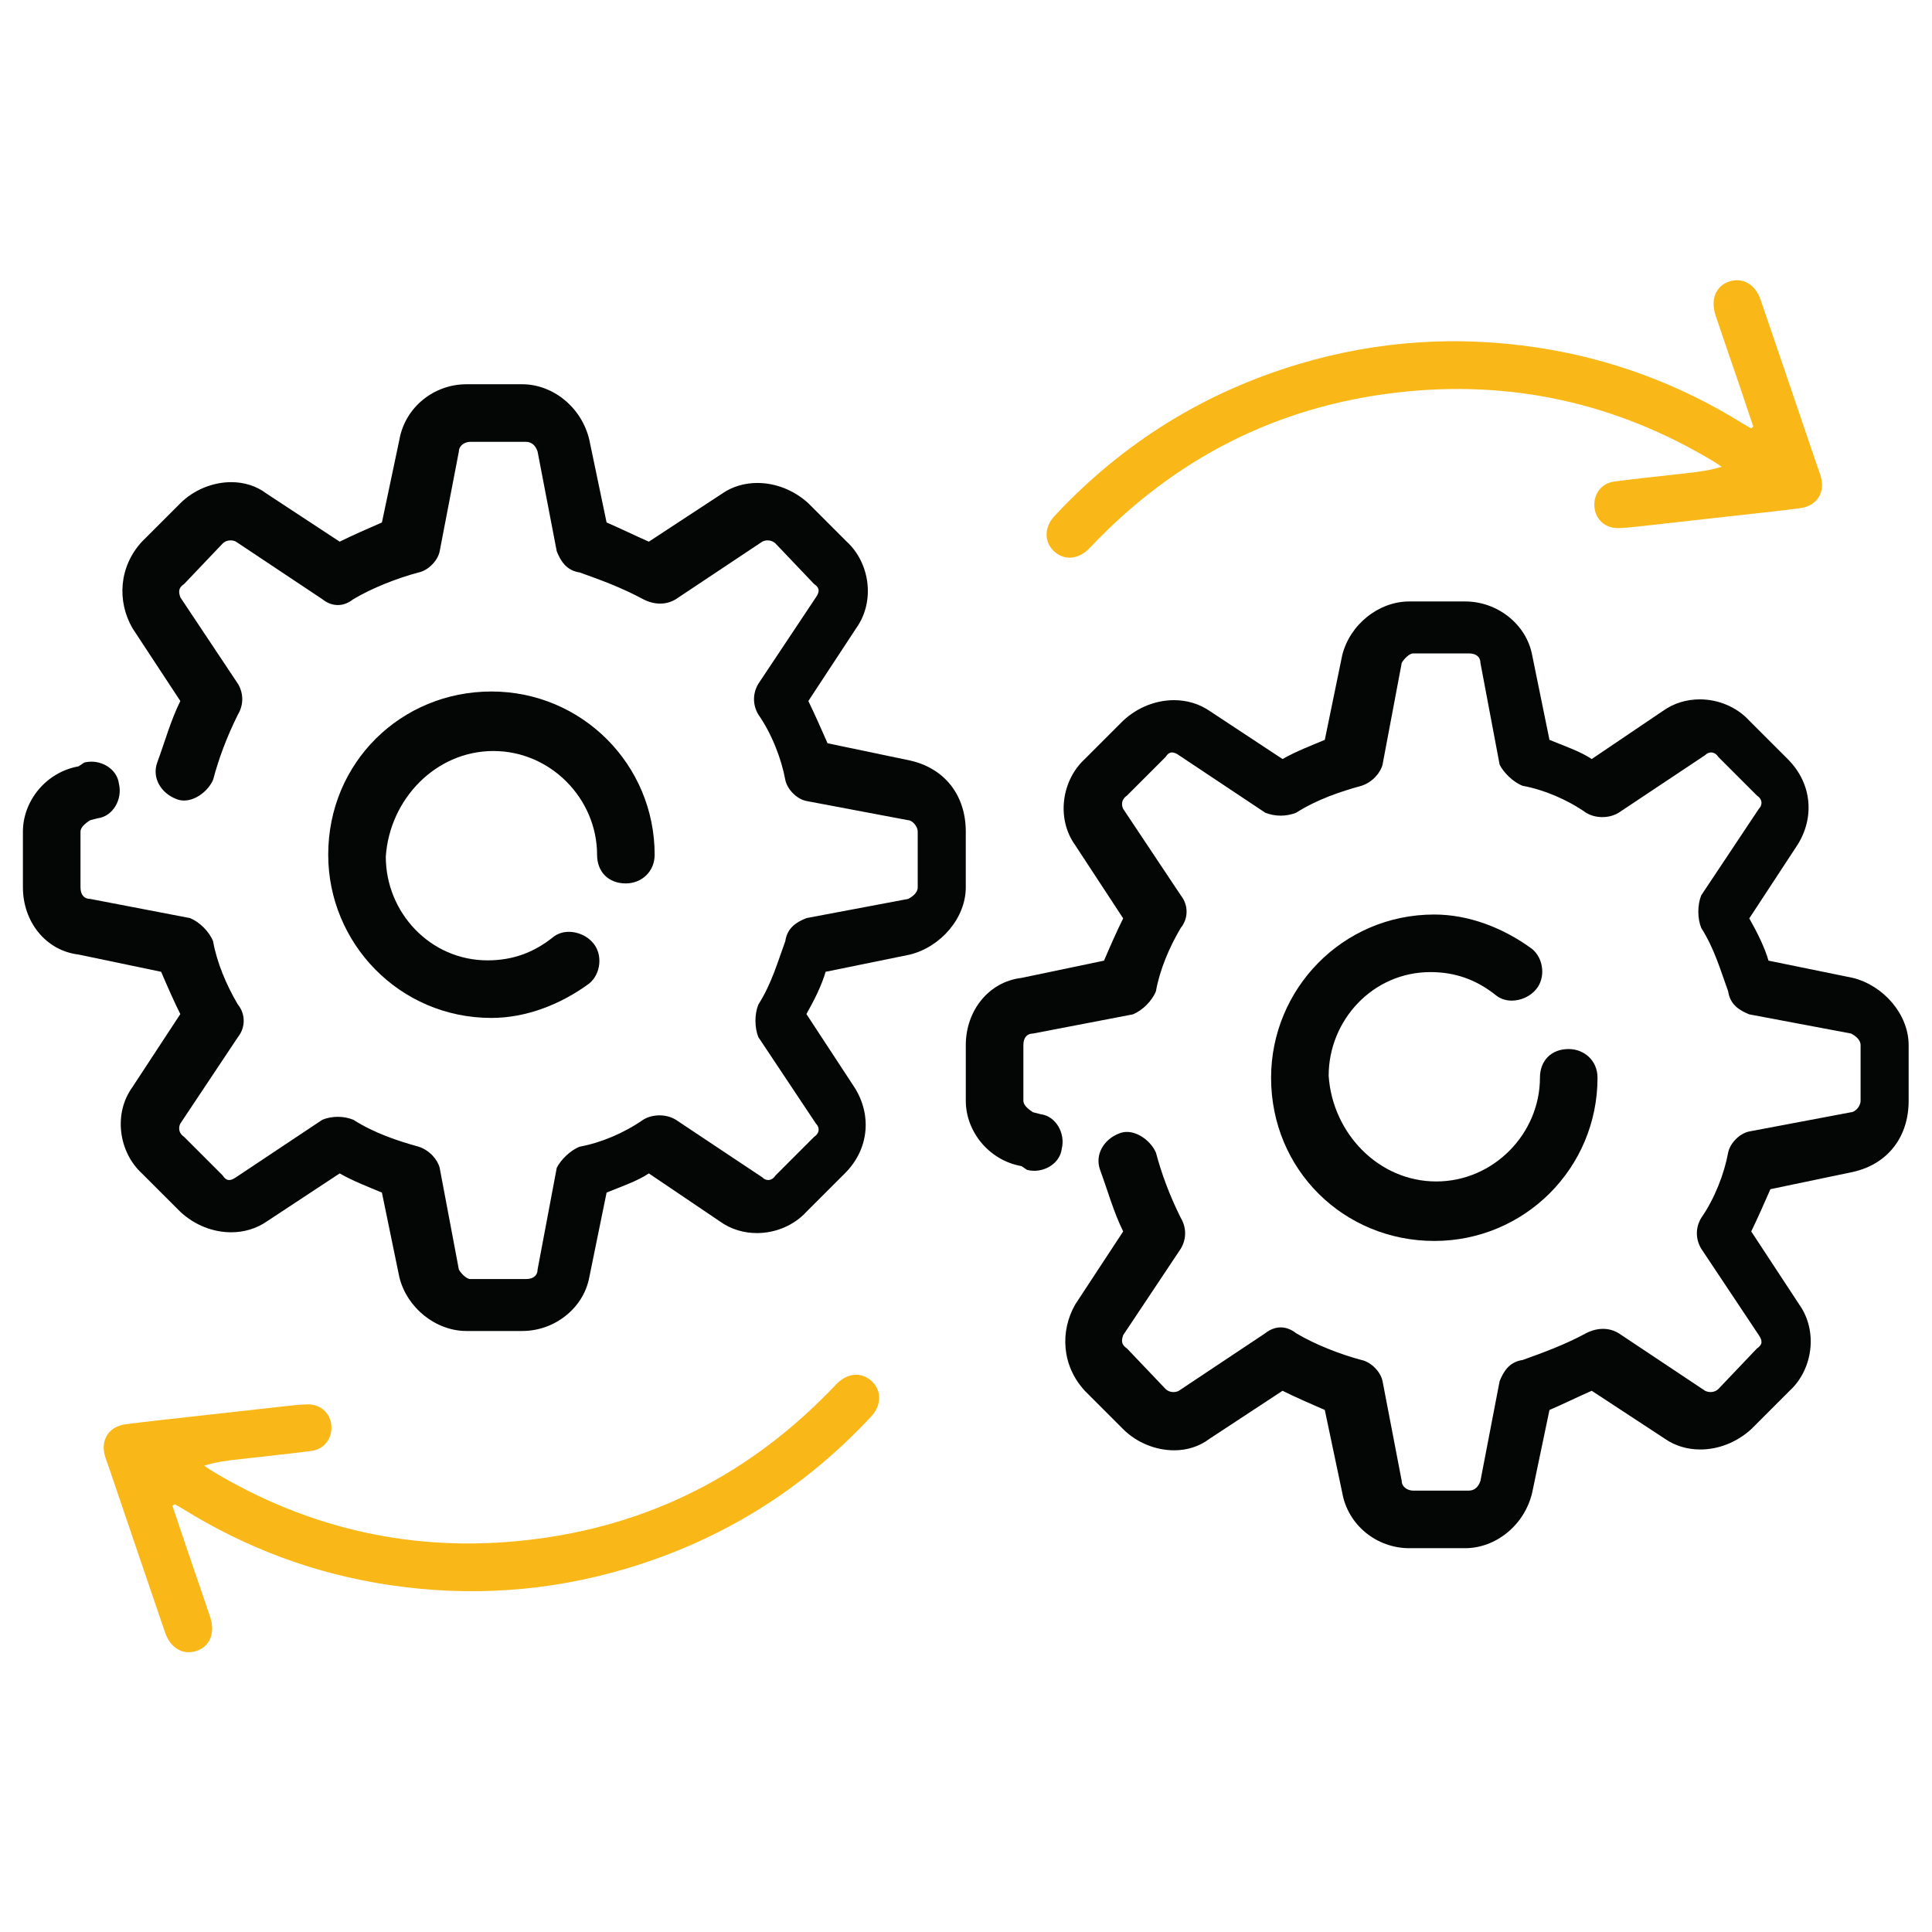 <?xml version="1.0" encoding="UTF-8" standalone="no"?>
<svg
   xmlns:dc="http://purl.org/dc/elements/1.1/"
   xmlns:cc="http://creativecommons.org/ns#"
   xmlns:rdf="http://www.w3.org/1999/02/22-rdf-syntax-ns#"
   xmlns:svg="http://www.w3.org/2000/svg"
   xmlns="http://www.w3.org/2000/svg"
   viewBox="0 0 49.133 49.133"
   height="49.133"
   width="49.133"
   xml:space="preserve"
   id="svg2"
   version="1.1"><defs
     id="defs6" /><g
     transform="matrix(1.333,0,0,-1.333,0,49.133)"
     id="g10"><g
       transform="scale(0.1)"
       id="g12"><path
         id="path14"
         style="fill:#040606;fill-opacity:1;fill-rule:evenodd;stroke:none"
         d="m 88.988,295.281 c -6.215,0 -11.723,-4.398 -12.801,-10.617 L 72.863,268.91 c -2.551,-1.105 -5.844,-2.551 -8.059,-3.66 l -13.91,9.141 c -1.969,1.504 -4.34,2.214 -6.769,2.214 -3.508,0 -7.137,-1.449 -9.723,-4.031 l -7.324,-7.324 c -4.398,-4.77 -4.769,-11.355 -1.816,-16.492 l 9.141,-13.91 c -1.816,-3.66 -2.922,-7.692 -4.402,-11.723 -1.074,-2.953 0.742,-5.875 3.664,-6.984 0.461,-0.184 0.953,-0.278 1.445,-0.278 2.246,0 4.617,1.848 5.539,3.942 1.078,4.031 2.555,8.058 4.738,12.461 1.109,1.843 1.109,4.031 0,5.875 l -10.984,16.492 c -0.371,1.078 -0.371,1.816 0.738,2.555 l 7.324,7.695 c 0.43,0.43 0.984,0.613 1.508,0.613 0.398,0 0.769,-0.094 1.047,-0.246 l 16.492,-10.984 c 0.922,-0.739 1.938,-1.11 2.953,-1.11 0.984,0 2,0.371 2.922,1.11 3.664,2.183 8.43,4.031 12.461,5.105 1.816,0.371 3.664,2.219 4.031,4.031 l 3.664,19.047 c 0,1.11 1.074,1.848 2.184,1.848 h 10.617 c 1.105,0 1.844,-0.738 2.215,-1.848 l 3.66,-19.047 c 0.738,-1.812 1.816,-3.66 4.398,-4.031 4.031,-1.445 8.063,-2.922 12.094,-5.105 1.078,-0.555 2.184,-0.832 3.23,-0.832 1.079,0 2.063,0.277 2.985,0.832 l 16.496,10.984 c 0.305,0.152 0.676,0.246 1.043,0.246 0.523,0 1.078,-0.183 1.508,-0.613 l 7.324,-7.695 c 1.109,-0.739 1.109,-1.477 0.367,-2.555 L 144.68,238.141 c -1.106,-1.844 -1.106,-4.032 0,-5.875 2.554,-3.664 4.402,-8.43 5.14,-12.461 0.368,-1.817 2.184,-3.664 4.032,-4.032 l 19.414,-3.664 c 0.707,0 1.816,-1.078 1.816,-2.183 v -10.617 c 0,-1.106 -1.109,-1.844 -1.816,-2.215 l -19.414,-3.66 c -1.848,-0.739 -3.664,-1.817 -4.032,-4.403 -1.476,-4.027 -2.586,-8.058 -5.14,-12.09 -0.739,-1.816 -0.739,-4.371 0,-6.218 l 10.984,-16.493 c 0.742,-0.738 0.742,-1.812 -0.367,-2.55 l -7.324,-7.325 c -0.399,-0.617 -0.922,-0.894 -1.414,-0.894 -0.403,0 -0.832,0.187 -1.137,0.523 l -16.496,10.985 c -0.922,0.554 -2,0.832 -3.106,0.832 -1.109,0 -2.215,-0.278 -3.109,-0.832 -3.66,-2.551 -8.063,-4.399 -12.094,-5.137 -1.844,-0.707 -3.66,-2.555 -4.398,-4.031 l -3.66,-19.414 c 0,-1.078 -0.739,-1.817 -2.215,-1.817 H 89.727 c -0.738,0 -1.816,1.11 -2.184,1.817 l -3.664,19.414 c -0.367,1.476 -1.844,3.324 -4.031,4.031 -4.031,1.109 -8.43,2.586 -12.461,5.137 -0.922,0.371 -1.938,0.554 -2.922,0.554 -1.016,0 -2.031,-0.183 -2.953,-0.554 L 45.02,143.984 c -0.492,-0.336 -0.894,-0.523 -1.293,-0.523 -0.461,0 -0.863,0.277 -1.262,0.894 l -7.324,7.325 c -1.109,0.738 -1.109,1.812 -0.738,2.55 l 10.984,16.493 c 1.477,1.847 1.477,4.402 0,6.218 -2.184,3.661 -4.031,8.063 -4.738,12.09 -0.738,1.848 -2.586,3.664 -4.398,4.403 l -19.047,3.66 c -1.109,0 -1.848,0.738 -1.848,2.215 v 10.617 c 0,0.738 0.738,1.476 1.848,2.183 l 1.445,0.371 c 2.922,0.368 4.77,3.661 4.031,6.614 -0.309,2.492 -2.738,4.187 -5.262,4.187 -0.43,0 -0.895,-0.062 -1.324,-0.156 l -1.105,-0.738 C 8.77,221.281 4.371,215.773 4.371,209.926 v -10.617 c 0,-6.614 4.398,-12.09 10.617,-12.829 l 15.754,-3.292 c 1.105,-2.586 2.551,-5.879 3.66,-8.063 l -9.141,-13.937 c -3.691,-5.11 -2.582,-12.434 1.816,-16.465 l 7.324,-7.321 c 2.77,-2.586 6.309,-3.91 9.691,-3.91 2.433,0 4.801,0.68 6.801,2.063 l 13.91,9.168 c 2.582,-1.477 5.508,-2.582 8.059,-3.66 l 3.324,-16.125 c 1.445,-5.875 6.953,-10.278 12.801,-10.278 h 10.645 c 6.219,0 11.726,4.403 12.801,10.278 l 3.293,16.125 c 2.586,1.078 5.878,2.183 8.062,3.66 l 13.57,-9.168 c 2.09,-1.508 4.582,-2.215 7.047,-2.215 3.535,0 7.043,1.445 9.446,4.062 l 7.324,7.321 c 4.769,4.742 5.105,11.355 1.812,16.465 l -9.136,13.937 c 1.445,2.555 2.921,5.477 3.66,8.063 l 16.125,3.292 c 5.843,1.477 10.617,6.954 10.617,12.829 v 10.617 c 0,6.953 -4.035,12.094 -10.617,13.57 l -15.754,3.293 c -1.11,2.551 -2.586,5.844 -3.664,8.059 l 9.14,13.91 c 3.661,5.137 2.586,12.461 -1.816,16.492 l -7.324,7.324 c -2.797,2.551 -6.309,3.875 -9.723,3.875 -2.43,0 -4.801,-0.676 -6.769,-2.058 l -13.938,-9.141 c -2.555,1.109 -5.476,2.555 -8.062,3.66 l -3.293,15.754 c -1.446,6.219 -6.954,10.617 -12.801,10.617 H 88.988" /><path
         id="path16"
         style="fill:#040606;fill-opacity:1;fill-rule:evenodd;stroke:none"
         d="m 93.758,236.664 c -17.23,0 -31.141,-13.539 -31.141,-31.141 0,-16.859 13.57,-31.136 31.141,-31.136 6.586,0 13.199,2.554 18.676,6.586 2.214,1.843 2.586,5.507 0.738,7.691 -1.106,1.356 -2.922,2.152 -4.645,2.152 -1.109,0 -2.183,-0.336 -3.047,-1.046 -3.66,-2.922 -7.691,-4.399 -12.46,-4.399 -10.984,0 -19.418,9.168 -19.418,19.785 0.738,10.985 9.539,20.153 20.523,20.153 10.984,0 19.785,-9.168 19.785,-19.786 0,-3.289 2.188,-5.476 5.481,-5.476 2.953,0 5.504,2.187 5.504,5.476 0,17.235 -13.907,31.141 -31.137,31.141" /><path
         id="path18"
         style="fill:#f9b818;fill-opacity:1;fill-rule:nonzero;stroke:none"
         d="m 32.898,81.305 c 1.035,-3.074 2.062,-6.152 3.106,-9.223 1.355,-3.984 2.754,-7.957 4.082,-11.953 1.031,-3.098 -0.047,-5.684 -2.629,-6.516 -2.551,-0.824 -4.934,0.527 -5.961,3.516 -3.523,10.281 -7.004,20.578 -10.504,30.867 -0.285,0.832 -0.594,1.656 -0.871,2.492 -1.078,3.203 0.504,5.93 3.84,6.375 4.301,0.57 8.621,1.008 12.934,1.496 6,0.676 12.004,1.351 18.004,2.008 1.25,0.141 2.508,0.266 3.762,0.293 2.492,0.059 4.383,-1.664 4.555,-4.07 0.18,-2.438 -1.351,-4.496 -3.808,-4.812 -4.613,-0.598 -9.246,-1.07 -13.871,-1.598 -2.16,-0.246 -4.316,-0.504 -6.59,-1.219 0.484,-0.324 0.961,-0.668 1.461,-0.973 18.59,-11.199 38.699,-15.66 60.246,-13.211 23.231,2.637 42.809,12.695 58.848,29.68 2.102,2.227 4.875,2.469 6.844,0.594 1.883,-1.797 1.859,-4.563 -0.16,-6.727 -12.903,-13.832 -28.395,-23.512 -46.532,-28.941 -14.89,-4.457 -30.023,-5.473 -45.371,-3.188 -14.113,2.106 -27.234,6.977 -39.359,14.508 -0.523,0.324 -1.066,0.613 -1.598,0.918 -0.144,-0.105 -0.285,-0.211 -0.426,-0.316" /><path
         id="path20"
         style="fill:#040606;fill-opacity:1;fill-rule:evenodd;stroke:none"
         d="m 268.867,73.223 c -6.215,0 -11.722,4.398 -12.801,10.617 l -3.32,15.754 c -2.555,1.105 -5.848,2.551 -8.062,3.66 l -13.907,-9.141 c -1.972,-1.504 -4.339,-2.215 -6.769,-2.215 -3.512,0 -7.141,1.449 -9.727,4.031 l -7.32,7.324 c -4.402,4.769 -4.77,11.355 -1.816,16.492 l 9.136,13.91 c -1.812,3.66 -2.922,7.692 -4.398,11.723 -1.078,2.953 0.738,5.875 3.66,6.984 0.465,0.184 0.953,0.278 1.449,0.278 2.246,0 4.613,-1.848 5.535,-3.942 1.078,-4.027 2.555,-8.058 4.743,-12.461 1.105,-1.843 1.105,-4.027 0,-5.875 l -10.989,-16.492 c -0.367,-1.078 -0.367,-1.816 0.739,-2.555 l 7.324,-7.695 c 0.429,-0.43 0.984,-0.613 1.508,-0.613 0.402,0 0.769,0.094 1.046,0.246 l 16.493,10.984 c 0.922,0.739 1.937,1.11 2.953,1.11 0.984,0 2,-0.371 2.926,-1.11 3.66,-2.183 8.429,-4.031 12.46,-5.105 1.817,-0.371 3.661,-2.219 4.032,-4.031 l 3.66,-19.047 c 0,-1.109 1.078,-1.848 2.183,-1.848 h 10.618 c 1.109,0 1.847,0.738 2.215,1.848 l 3.664,19.047 c 0.738,1.812 1.812,3.66 4.398,4.031 4.031,1.445 8.063,2.922 12.094,5.105 1.078,0.555 2.183,0.832 3.23,0.832 1.074,0 2.063,-0.277 2.985,-0.832 l 16.492,-10.984 c 0.308,-0.152 0.676,-0.246 1.047,-0.246 0.523,0 1.078,0.183 1.507,0.613 l 7.325,7.695 c 1.105,0.739 1.105,1.477 0.367,2.555 l -10.984,16.492 c -1.11,1.848 -1.11,4.032 0,5.875 2.554,3.664 4.398,8.434 5.136,12.461 0.371,1.817 2.188,3.664 4.031,4.031 l 19.418,3.665 c 0.707,0 1.817,1.078 1.817,2.183 v 10.617 c 0,1.106 -1.11,1.844 -1.817,2.215 l -19.418,3.66 c -1.843,0.739 -3.66,1.817 -4.031,4.403 -1.476,4.031 -2.582,8.058 -5.136,12.09 -0.739,1.816 -0.739,4.371 0,6.214 l 10.984,16.496 c 0.738,0.739 0.738,1.813 -0.367,2.551 l -7.325,7.324 c -0.402,0.618 -0.921,0.891 -1.414,0.891 -0.402,0 -0.832,-0.184 -1.14,-0.519 l -16.492,-10.985 c -0.922,-0.555 -2,-0.832 -3.11,-0.832 -1.105,0 -2.215,0.277 -3.105,0.832 -3.664,2.551 -8.063,4.399 -12.094,5.137 -1.848,0.707 -3.66,2.555 -4.398,4.031 l -3.664,19.414 c 0,1.078 -0.739,1.817 -2.215,1.817 h -10.618 c -0.738,0 -1.812,-1.11 -2.183,-1.817 l -3.66,-19.414 c -0.371,-1.476 -1.848,-3.324 -4.032,-4.031 -4.031,-1.109 -8.429,-2.586 -12.46,-5.137 -0.926,-0.371 -1.942,-0.555 -2.926,-0.555 -1.016,0 -2.031,0.184 -2.953,0.555 l -16.493,10.985 c -0.492,0.335 -0.89,0.519 -1.293,0.519 -0.46,0 -0.863,-0.273 -1.261,-0.891 l -7.324,-7.324 c -1.106,-0.738 -1.106,-1.812 -0.739,-2.551 l 10.989,-16.496 c 1.476,-1.843 1.476,-4.398 0,-6.214 -2.188,-3.661 -4.032,-8.059 -4.743,-12.09 -0.738,-1.848 -2.582,-3.664 -4.398,-4.403 l -19.047,-3.66 c -1.105,0 -1.844,-0.738 -1.844,-2.215 v -10.617 c 0,-0.738 0.739,-1.476 1.844,-2.183 l 1.445,-0.372 c 2.926,-0.367 4.77,-3.66 4.032,-6.613 -0.305,-2.496 -2.739,-4.187 -5.262,-4.187 -0.43,0 -0.891,0.062 -1.32,0.156 l -1.11,0.738 c -6.215,1.106 -10.613,6.613 -10.613,12.461 v 10.617 c 0,6.614 4.398,12.09 10.613,12.828 l 15.754,3.293 c 1.109,2.586 2.555,5.879 3.66,8.063 l -9.136,13.937 c -3.692,5.11 -2.586,12.434 1.816,16.465 l 7.32,7.321 c 2.77,2.586 6.309,3.91 9.696,3.91 2.429,0 4.8,-0.68 6.8,-2.063 l 13.907,-9.168 c 2.586,1.477 5.507,2.582 8.062,3.66 l 3.32,16.125 c 1.45,5.875 6.957,10.278 12.801,10.278 h 10.649 c 6.214,0 11.722,-4.403 12.8,-10.278 l 3.293,-16.125 c 2.582,-1.078 5.875,-2.183 8.063,-3.66 l 13.566,9.168 c 2.094,1.508 4.586,2.215 7.047,2.215 3.539,0 7.047,-1.445 9.445,-4.062 l 7.325,-7.321 c 4.769,-4.742 5.109,-11.355 1.816,-16.465 l -9.141,-13.937 c 1.45,-2.555 2.926,-5.477 3.665,-8.063 l 16.121,-3.293 c 5.847,-1.476 10.617,-6.953 10.617,-12.828 v -10.617 c 0,-6.953 -4.031,-12.094 -10.617,-13.57 l -15.754,-3.293 c -1.106,-2.551 -2.582,-5.844 -3.66,-8.059 l 9.136,-13.91 c 3.664,-5.137 2.586,-12.461 -1.812,-16.492 l -7.324,-7.324 c -2.801,-2.551 -6.309,-3.875 -9.723,-3.875 -2.434,0 -4.801,0.676 -6.77,2.059 l -13.937,9.141 c -2.555,-1.109 -5.481,-2.555 -8.063,-3.66 l -3.293,-15.754 c -1.449,-6.219 -6.953,-10.617 -12.8,-10.617 h -10.649" /><path
         id="path22"
         style="fill:#040606;fill-opacity:1;fill-rule:evenodd;stroke:none"
         d="m 273.637,131.84 c -17.231,0 -31.137,13.539 -31.137,31.137 0,16.863 13.566,31.14 31.137,31.14 6.586,0 13.203,-2.554 18.679,-6.586 2.215,-1.843 2.582,-5.508 0.739,-7.691 -1.11,-1.356 -2.922,-2.152 -4.649,-2.152 -1.105,0 -2.183,0.335 -3.043,1.046 -3.664,2.922 -7.695,4.399 -12.465,4.399 -10.984,0 -19.414,-9.168 -19.414,-19.785 0.739,-10.985 9.539,-20.157 20.524,-20.157 10.984,0 19.785,9.172 19.785,19.786 0,3.293 2.184,5.476 5.477,5.476 2.953,0 5.507,-2.183 5.507,-5.476 0,-17.231 -13.91,-31.137 -31.14,-31.137" /><path
         id="path24"
         style="fill:#f9b818;fill-opacity:1;fill-rule:nonzero;stroke:none"
         d="m 334.496,287.199 c -1.035,3.074 -2.062,6.153 -3.105,9.223 -1.356,3.984 -2.754,7.957 -4.082,11.953 -1.032,3.098 0.046,5.684 2.629,6.516 2.55,0.824 4.933,-0.528 5.96,-3.516 3.524,-10.281 7.008,-20.578 10.508,-30.867 0.282,-0.832 0.59,-1.656 0.867,-2.492 1.079,-3.203 -0.503,-5.93 -3.835,-6.375 -4.305,-0.571 -8.625,-1.008 -12.938,-1.496 -6,-0.676 -12,-1.352 -18.004,-2.008 -1.25,-0.141 -2.508,-0.266 -3.762,-0.293 -2.492,-0.059 -4.379,1.664 -4.554,4.07 -0.18,2.438 1.351,4.496 3.808,4.813 4.617,0.597 9.246,1.07 13.875,1.597 2.157,0.246 4.313,0.504 6.586,1.219 -0.484,0.324 -0.961,0.668 -1.461,0.973 -18.59,11.199 -38.699,15.66 -60.246,13.211 -23.23,-2.637 -42.808,-12.696 -58.847,-29.68 -2.102,-2.227 -4.875,-2.469 -6.84,-0.594 -1.887,1.797 -1.864,4.563 0.156,6.727 12.902,13.832 28.394,23.511 46.531,28.941 14.891,4.457 30.024,5.473 45.371,3.188 14.114,-2.106 27.235,-6.977 39.36,-14.508 0.523,-0.324 1.066,-0.613 1.597,-0.922 0.145,0.109 0.285,0.215 0.426,0.32" /></g></g></svg>